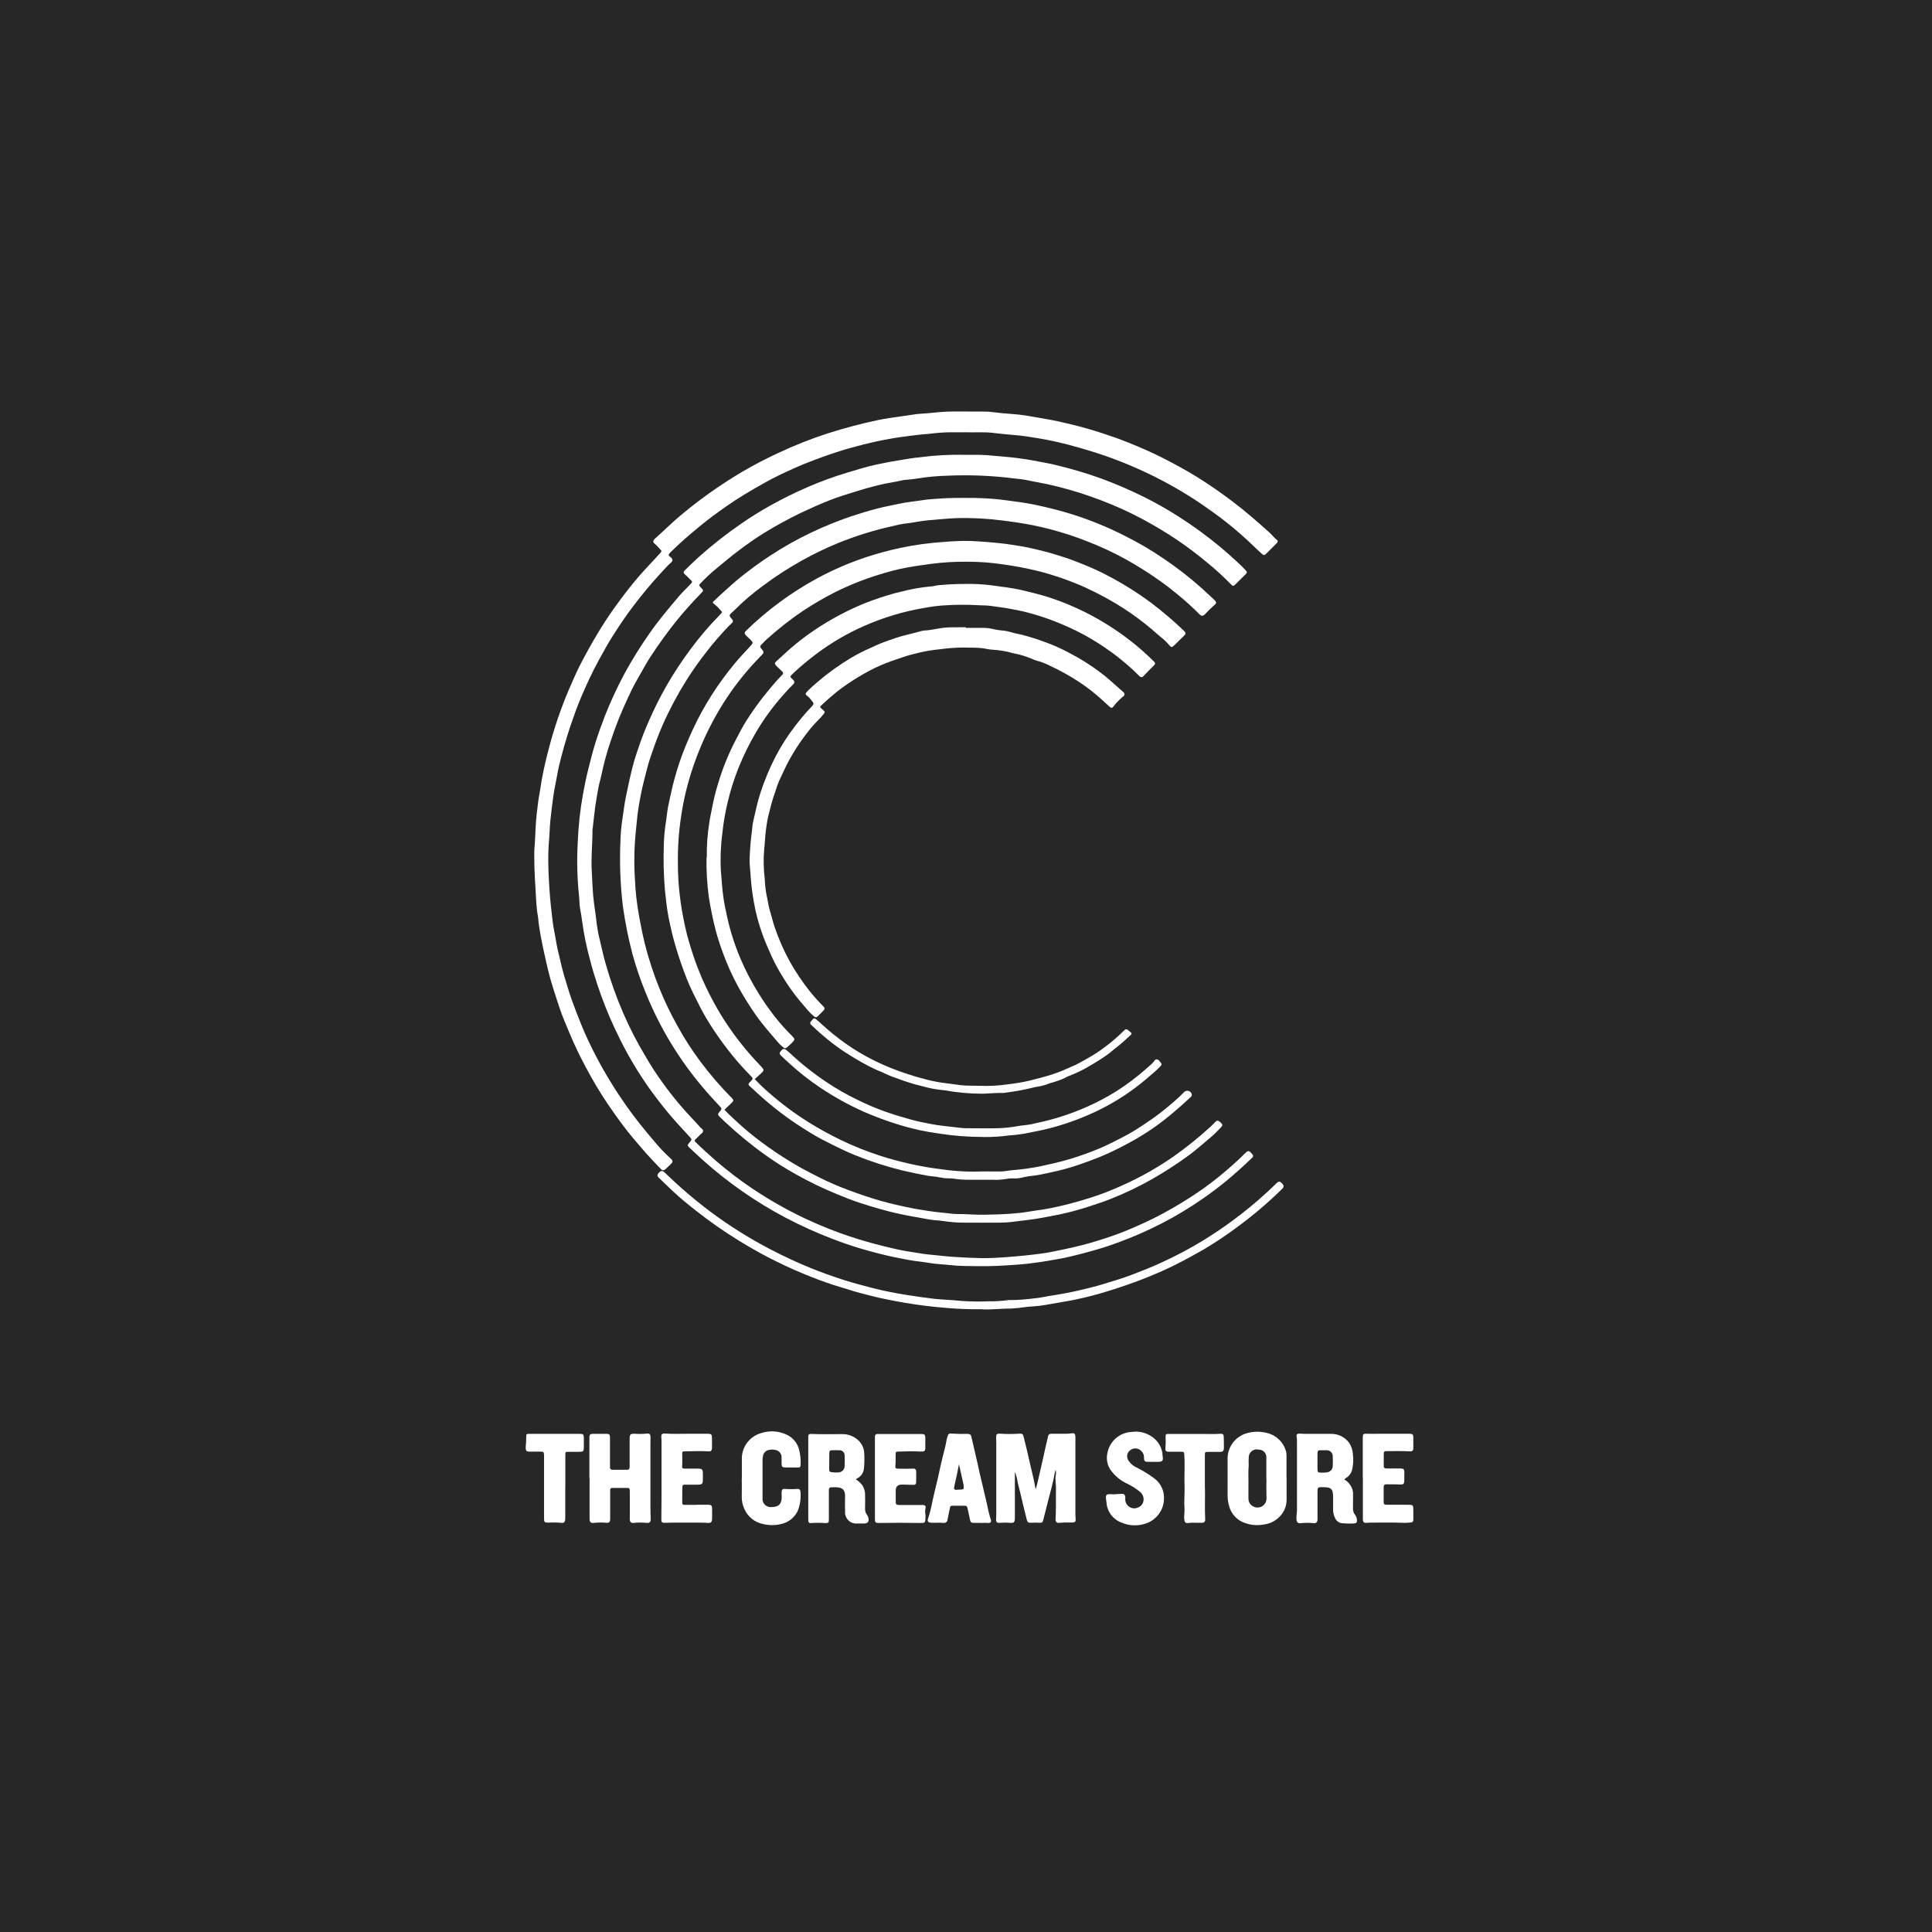 <?xml version="1.0" encoding="UTF-8"?>
<svg id="Layer_1" xmlns="http://www.w3.org/2000/svg" version="1.1" viewBox="0 0 219.36 219.36">
  <!-- Generator: Adobe Illustrator 29.6.1, SVG Export Plug-In . SVG Version: 2.1.1 Build 9)  -->
  <defs>
    <style>
      .st0 {
        fill: #fff;
      }

      .st1 {
        fill: #272727;
      }
    </style>
  </defs>
  <rect id="IMG_4797" class="st1" width="219.36" height="219.36"/>
  <g id="Group_6276">
    <g id="Group_5760">
      <path id="Path_4758" class="st0" d="M109.46,51.64c.55,0,1.1,0,1.65,0,.62.01,1.23.05,1.85.12.69.06,1.39.11,2.08.19,1.01.12,2.02.27,3.02.48.58.12,1.16.2,1.74.35,1.8.43,3.57.95,5.31,1.58,1.66.61,3.28,1.32,4.87,2.11,1.32.66,2.6,1.39,3.85,2.19,1.65,1.05,3.23,2.21,4.74,3.46.75.63,1.48,1.28,2.19,1.95.24.22.46.45.68.69.17.18.16.27-.01.44-.39.39-.78.78-1.17,1.16-.2.2-.3.2-.47.01-.85-.87-1.75-1.7-2.7-2.47-1.09-.91-2.22-1.77-3.4-2.57-1.25-.84-2.53-1.61-3.86-2.33-1.56-.84-3.17-1.57-4.83-2.2-1.6-.61-3.24-1.13-4.9-1.55-.75-.19-1.51-.35-2.27-.49-.41-.08-.81-.15-1.22-.24-.51-.11-1.03-.14-1.55-.21-2.48-.31-4.97-.41-7.47-.3-1.19.03-2.38.14-3.56.34-.37.06-.75.1-1.12.12-.39.03-.76.14-1.15.21-.79.13-1.58.29-2.36.49-.73.18-1.45.39-2.16.61-1.05.33-2.1.64-3.12,1.05-1.06.42-2.1.89-3.13,1.37-1.45.7-2.86,1.47-4.23,2.31-.97.59-1.9,1.26-2.81,1.94-.89.67-1.75,1.38-2.6,2.09-.65.53-1.25,1.09-1.82,1.7-.19.2-.18.2,0,.42.38.42.4.35-.01.78-.92.95-1.81,1.94-2.65,2.97-1.09,1.35-2.1,2.75-3.04,4.2-.41.63-.77,1.29-1.14,1.94-.34.6-.68,1.19-.98,1.8-.37.77-.73,1.55-1.07,2.34-.5,1.15-.92,2.31-1.32,3.5-.43,1.27-.78,2.56-1.05,3.87-.09.44-.23.85-.31,1.29-.13.7-.26,1.39-.36,2.1-.12.85-.2,1.7-.3,2.56-.02.09-.03.19-.03.28,0,1.56-.18,3.11-.08,4.66.07,1.21.09,2.44.26,3.65.12.81.23,1.62.32,2.43.08.58.19,1.16.34,1.73.2.85.38,1.7.62,2.54.55,1.96,1.23,3.88,2.04,5.75.73,1.68,1.57,3.32,2.52,4.89.62,1.07,1.29,2.11,2.02,3.1,1.11,1.54,2.34,3,3.67,4.37.25.25.44.54.72.76.13.09.17.26.08.4-.02.04-.05.06-.09.09-.26.22-.47.48-.72.69-.15.13-.13.19-.01.31.77.77,1.59,1.48,2.4,2.2,1.28,1.1,2.63,2.13,4.03,3.07,1.32.89,2.69,1.71,4.1,2.46,1.19.64,2.42,1.21,3.67,1.74,1.42.6,2.87,1.13,4.34,1.58,1.3.4,2.6.74,3.92,1.04.83.2,1.68.35,2.53.47.48.07.95.17,1.43.21.99.09,1.97.22,2.96.28,1.04.07,2.09.12,3.13.14,1.61.01,3.21-.14,4.81-.29.63-.06,1.25-.14,1.88-.22.74-.09,1.48-.25,2.21-.4.84-.17,1.68-.36,2.51-.57.6-.15,1.19-.33,1.78-.51,1.1-.34,2.19-.71,3.26-1.15,1.35-.56,2.68-1.16,3.97-1.85,1.63-.87,3.21-1.84,4.72-2.9,1.14-.82,2.24-1.7,3.29-2.64.48-.43.96-.86,1.4-1.32.07-.07.14-.13.21-.18.03-.03.06-.05.09-.08.18-.1.32-.02.6.33.12.14.1.25-.03.38-1,.96-2.02,1.88-3.09,2.76-1.16.94-2.37,1.81-3.61,2.62-1.54,1-3.14,1.9-4.8,2.68-.81.39-1.64.75-2.47,1.08-1.09.43-2.18.84-3.29,1.17-1.31.39-2.63.74-3.97,1.04-.3.07-.6.11-.91.17-.63.11-1.26.23-1.9.32-.89.13-1.78.24-2.67.3-1.49.11-2.97.2-4.46.17-1.03-.02-2.07,0-3.09-.12-.78-.09-1.57-.1-2.36-.24-.55-.1-1.11-.15-1.67-.23-.88-.13-1.74-.31-2.61-.49-1.15-.25-2.29-.55-3.42-.88-1.16-.34-2.3-.73-3.42-1.17-1.8-.69-3.56-1.49-5.27-2.39-3.35-1.77-6.47-3.94-9.29-6.46-.55-.49-1.08-1-1.62-1.5-.21-.19-.21-.29-.01-.51.35-.4.34-.39-.02-.78-.82-.89-1.64-1.77-2.41-2.7-.8-.96-1.55-1.96-2.27-2.97-.82-1.18-1.58-2.4-2.27-3.65-.55-.98-1.04-1.98-1.51-2.98-.74-1.59-1.39-3.23-1.94-4.9-.31-.94-.6-1.89-.84-2.85-.39-1.41-.68-2.84-.88-4.29-.06-.52-.16-1.03-.25-1.55-.08-.49-.06-.99-.12-1.48-.2-1.96-.25-3.94-.14-5.91.07-1.86.27-3.72.6-5.55.17-.94.36-1.87.59-2.79.26-1.04.52-2.08.84-3.1.32-1.02.68-2,1.06-2.99.64-1.62,1.37-3.21,2.19-4.74.87-1.6,1.83-3.15,2.88-4.64.97-1.41,2.07-2.7,3.16-4,.45-.55.97-1.04,1.46-1.55.27-.28.27-.3-.02-.57-.19-.19-.38-.38-.58-.56s-.2-.29-.02-.47c.51-.49,1.01-.99,1.54-1.47,1.55-1.39,3.18-2.67,4.9-3.85,1.06-.74,2.16-1.41,3.28-2.04,1.38-.77,2.8-1.47,4.26-2.1,1.45-.63,2.94-1.17,4.46-1.63,1.1-.34,2.21-.67,3.33-.92.97-.21,1.94-.39,2.92-.54.63-.1,1.27-.22,1.91-.27,1.7-.23,3.42-.33,5.13-.29"/>
      <path id="Path_4759" class="st0" d="M109.55,49.08c-.5,0-.99.02-1.49,0-.87,0-1.74.07-2.6.18-1.11.08-2.21.23-3.31.38-.38.05-.77.13-1.15.19-.99.17-1.97.39-2.94.63-.93.24-1.86.49-2.78.78-.88.28-1.76.59-2.62.91s-1.73.67-2.57,1.05c-1.09.49-2.17.99-3.21,1.58-1.5.84-2.98,1.7-4.39,2.69-1.01.71-2.01,1.43-2.96,2.22-1.15.94-2.28,1.9-3.34,2.96l-.17.17c-.14.14-.13.25.02.37.05.03.09.06.13.09.22.19.24.39.03.58-.47.42-.88.9-1.31,1.36-1.03,1.12-2,2.3-2.93,3.52-.79,1.03-1.52,2.11-2.22,3.2-.63.97-1.19,1.98-1.74,2.99-.75,1.37-1.4,2.78-2.01,4.21-.47,1.11-.87,2.24-1.26,3.39-.49,1.48-.91,2.97-1.27,4.48-.15.66-.25,1.34-.39,2-.21.99-.33,1.98-.45,2.98-.09.76-.18,1.52-.21,2.28-.03.82-.13,1.63-.15,2.45-.04,1.49.04,2.97.14,4.46.08,1.18.22,2.35.36,3.52.09.71.26,1.42.37,2.13.11.69.28,1.36.44,2.04.14.61.28,1.22.46,1.83.29.94.55,1.88.88,2.8.34.94.7,1.89,1.08,2.82.52,1.27,1.1,2.5,1.74,3.71,1.02,1.95,2.18,3.82,3.45,5.62.96,1.35,1.99,2.63,3.06,3.88.6.73,1.24,1.41,1.94,2.04.23.2.23.37.01.57-.19.19-.38.38-.58.56-.26.23-.38.24-.61-.01-.57-.59-1.14-1.18-1.68-1.79-.49-.54-.95-1.12-1.44-1.68-.76-.89-1.44-1.83-2.12-2.78-1-1.39-1.92-2.85-2.75-4.35-.69-1.25-1.34-2.5-1.92-3.8-.36-.81-.69-1.62-1.03-2.44-.35-.84-.63-1.71-.91-2.57s-.55-1.71-.78-2.58-.41-1.74-.61-2.62c-.13-.59-.25-1.18-.36-1.77-.11-.66-.24-1.31-.29-1.99-.02-.3-.1-.58-.13-.88-.11-.96-.14-1.92-.2-2.89-.08-1.2-.12-2.41-.12-3.62,0-.49.05-.97.08-1.44.06-1.03.08-2.07.2-3.09.09-.76.17-1.52.31-2.27.1-.52.17-1.06.26-1.59.23-1.28.53-2.54.87-3.8.57-2.16,1.3-4.28,2.17-6.35.43-.97.83-1.95,1.31-2.88.59-1.14,1.21-2.27,1.87-3.38s1.36-2.19,2.11-3.23c.87-1.21,1.77-2.39,2.74-3.51.76-.87,1.57-1.69,2.34-2.55.23-.27.24-.27,0-.51-.18-.22-.38-.42-.59-.6-.21-.14-.2-.36,0-.54.54-.5,1.09-.99,1.63-1.5.78-.74,1.6-1.42,2.44-2.09,1.86-1.47,3.82-2.82,5.87-4.03,1.33-.79,2.7-1.49,4.1-2.14,1.82-.86,3.69-1.6,5.6-2.22,1.89-.6,3.8-1.11,5.74-1.52.87-.18,1.74-.29,2.62-.42.41-.07.82-.1,1.23-.18.73-.14,1.47-.12,2.2-.21.96-.11,1.92-.17,2.89-.16,1.03,0,2.07,0,3.1.01.4,0,.8.03,1.2.09,1.17.16,2.35.17,3.52.36.76.12,1.5.26,2.26.39.96.16,1.89.37,2.83.6,1.22.29,2.44.64,3.63,1.03.99.32,1.98.67,2.95,1.06,1.33.54,2.64,1.1,3.93,1.76,1.3.67,2.59,1.36,3.83,2.13,1.4.87,2.75,1.81,4.07,2.81,1.45,1.09,2.8,2.29,4.15,3.49.3.27.54.6.86.85.1.07.12.2.05.3-.01.02-.03.04-.05.05-.41.41-.83.84-1.25,1.25-.16.16-.28.15-.46-.02-.22-.21-.46-.41-.68-.63-1.14-1.12-2.34-2.17-3.6-3.15-.87-.67-1.76-1.31-2.67-1.93-3.71-2.5-7.76-4.45-12.02-5.81-1-.32-2-.6-3.01-.87-1.09-.28-2.19-.53-3.3-.71-.95-.16-1.9-.32-2.87-.39-.76-.06-1.52-.14-2.28-.23-1.08-.14-2.16-.04-3.25-.08"/>
      <path id="Path_4760" class="st0" d="M82.28,126.04c.66.67,1.33,1.28,2.01,1.89.92.81,1.88,1.56,2.87,2.26,1.2.86,2.44,1.65,3.73,2.38.71.39,1.42.75,2.14,1.12,1.03.52,2.09.98,3.17,1.38.69.26,1.38.51,2.08.74,1.19.4,2.41.75,3.64,1.02.67.15,1.33.3,2,.42.54.1,1.09.17,1.63.26.71.12,1.44.16,2.15.25.3.05.61.07.92.08,1.04-.02,2.09.11,3.13.08.99-.02,1.99-.04,2.98-.11.69-.05,1.38-.12,2.07-.24.51-.09,1.03-.15,1.55-.23.66-.1,1.32-.24,1.97-.39,1.48-.34,2.93-.76,4.36-1.25,1-.35,1.98-.76,2.94-1.2,1.97-.89,3.85-1.96,5.62-3.19,1.48-1.04,2.89-2.18,4.22-3.4.18-.16.34-.34.51-.51.22-.21.3-.22.54-.02l.06.05c.27.24.28.35.04.59-.37.37-.72.76-1.12,1.09-.81.67-1.58,1.37-2.42,2-1.4,1.03-2.87,1.98-4.39,2.84-1.44.81-2.93,1.52-4.46,2.13-.8.33-1.63.6-2.46.87-1.12.37-2.26.68-3.41.93-.73.15-1.47.28-2.21.42-.95.18-1.91.26-2.87.39-.58.08-1.17.13-1.76.13-1.37,0-2.74.02-4.1,0-.74,0-1.47-.06-2.2-.17-.58-.09-1.18-.09-1.76-.2-1.09-.2-2.19-.38-3.28-.61-1.52-.33-3.01-.77-4.49-1.25-.91-.29-1.79-.65-2.67-1.01-1.61-.66-3.18-1.42-4.7-2.28-1.17-.65-2.31-1.37-3.4-2.15-1.64-1.17-3.19-2.45-4.66-3.83-.19-.19-.39-.37-.58-.56s-.17-.29,0-.49c.33-.38.32-.38-.02-.74-1-1.06-1.97-2.16-2.87-3.31-.91-1.17-1.75-2.38-2.52-3.64-1.12-1.83-2.09-3.75-2.9-5.74-.6-1.45-1.11-2.93-1.53-4.44-.48-1.81-.85-3.65-1.11-5.51-.29-2.42-.38-4.86-.28-7.3.02-.9.1-1.79.24-2.68.13-.8.21-1.61.38-2.42.23-1.13.47-2.25.75-3.37.19-.77.45-1.52.7-2.27.34-1.03.74-2.04,1.18-3.03.59-1.35,1.25-2.67,1.98-3.95.85-1.48,1.79-2.9,2.81-4.26.97-1.3,2.02-2.54,3.16-3.7.48-.48.37-.4.02-.78-.17-.21-.37-.39-.58-.56-.19-.14-.19-.17-.02-.33.31-.3.62-.6.94-.88.71-.64,1.41-1.29,2.15-1.88,1.05-.83,2.13-1.63,3.25-2.36,1.49-.98,3.04-1.86,4.66-2.63,1.46-.7,2.97-1.31,4.5-1.84,1.02-.34,2.05-.65,3.08-.92.79-.2,1.6-.35,2.39-.52.94-.21,1.91-.29,2.86-.44.49-.08.99-.09,1.48-.14,1.43-.12,2.87-.1,4.3-.09,1.26.02,2.52.11,3.77.29,1.02.13,2.05.27,3.06.48,1.44.3,2.87.66,4.28,1.1,2.05.65,4.03,1.46,5.95,2.44,1.55.77,3.04,1.65,4.47,2.63,1.5,1.02,2.93,2.13,4.28,3.34.48.43.94.87,1.41,1.31.25.24.25.37-.02.58-.36.32-.71.66-1.04,1.01-.25.26-.43.26-.67,0-.77-.78-1.59-1.52-2.44-2.21-.64-.53-1.29-1.04-1.97-1.52-1.3-.93-2.65-1.78-4.05-2.55-1.28-.7-2.61-1.32-3.97-1.86-1.48-.6-2.99-1.1-4.53-1.5-1.19-.31-2.4-.55-3.62-.74-.61-.09-1.21-.18-1.83-.25-1.73-.22-3.47-.31-5.21-.26-1.07.05-2.13.16-3.2.25-.92.08-1.82.31-2.74.39-.4.06-.79.14-1.18.25-2.12.46-4.2,1.11-6.22,1.92-1.44.59-2.84,1.27-4.2,2.03-1.5.84-2.94,1.77-4.32,2.8-1.18.86-2.3,1.81-3.33,2.85-.12.12-.25.24-.38.35q-.23.2-.02.45c.05.05.09.1.14.15.18.22.18.32-.03.51-.6.56-1.13,1.18-1.67,1.79-.4.45-.77.92-1.14,1.4-.83,1.05-1.61,2.15-2.32,3.28-1.01,1.61-1.91,3.3-2.68,5.04-.55,1.23-.99,2.49-1.42,3.76-.29.86-.49,1.75-.72,2.63-.26,1.01-.45,2.04-.62,3.07-.14.82-.18,1.65-.28,2.47-.19,1.8-.24,3.61-.13,5.42.06,1.49.22,2.97.49,4.43.19,1.04.4,2.08.65,3.11.44,1.74,1,3.45,1.68,5.11.58,1.43,1.25,2.82,2,4.16.78,1.43,1.66,2.79,2.63,4.09,1.09,1.46,2.28,2.84,3.57,4.14.21.21.21.29.01.5-.14.15-.29.28-.44.42s-.28.28-.42.43"/>
      <path id="Path_4761" class="st0" d="M85.69,122.52c.54.57,1.1,1.11,1.7,1.62,1.37,1.2,2.84,2.29,4.38,3.26,1.22.76,2.48,1.45,3.77,2.07,1.45.7,2.95,1.29,4.48,1.78,1.09.36,2.21.64,3.33.9,1.15.26,2.31.46,3.48.6,1.25.19,2.51.28,3.77.28,1.01-.04,2.01-.02,3.02-.02.46,0,.9-.12,1.36-.15,1.14-.09,2.27-.25,3.38-.49.71-.15,1.41-.32,2.11-.49,1.26-.33,2.49-.74,3.7-1.22.76-.29,1.51-.63,2.24-1,.71-.36,1.41-.71,2.09-1.11.88-.52,1.72-1.09,2.56-1.68.97-.71,1.91-1.48,2.79-2.29.22-.19.41-.42.63-.62.23-.18.56-.14.74.09.04.06.08.12.09.19.02.14-.03.27-.15.35-.62.59-1.27,1.15-1.92,1.71-.72.62-1.48,1.2-2.26,1.75-.92.64-1.88,1.23-2.88,1.76-1.05.57-2.12,1.09-3.22,1.55-.82.33-1.65.63-2.49.92-.98.33-1.97.6-2.98.81-.68.15-1.35.31-2.05.4-.48.04-.95.12-1.42.24-.32.07-.64.09-.96.06-.29,0-.59.03-.88.09-.48.07-.96.1-1.44.07-.91.01-1.83,0-2.74,0-.54,0-1.07-.03-1.6-.12-.21-.03-.43-.04-.64-.04-.33,0-.67-.04-.99-.11-.46-.1-.93-.11-1.39-.19-.98-.18-1.94-.38-2.91-.61-1.82-.45-3.61-1.03-5.35-1.74-.83-.33-1.64-.73-2.44-1.12-.83-.41-1.65-.83-2.44-1.31-1.22-.73-2.4-1.52-3.53-2.38-1.13-.86-2.21-1.79-3.24-2.77-.08-.07-.16-.14-.24-.21-.2-.17-.21-.26-.03-.47.03-.03.06-.06.09-.08.32-.33.31-.36,0-.67-.7-.72-1.38-1.46-2.01-2.24-.78-.95-1.51-1.95-2.19-2.98-.54-.8-1.03-1.63-1.48-2.49-.53-1.05-1.08-2.1-1.52-3.2-.5-1.26-.94-2.53-1.32-3.83-.32-1.08-.57-2.18-.79-3.28-.2-1.02-.29-2.06-.41-3.1-.14-1.68-.18-3.37-.12-5.06.02-.92.11-1.85.26-2.76.08-.56.13-1.12.24-1.67.16-.8.34-1.6.53-2.39.27-1.09.6-2.17.98-3.23.39-1.06.83-2.09,1.3-3.11.64-1.37,1.37-2.7,2.19-3.98.76-1.17,1.58-2.3,2.47-3.38.59-.73,1.25-1.4,1.88-2.1.3-.33.31-.36,0-.69-.16-.16-.34-.3-.5-.47-.23-.24-.23-.34,0-.57,2.41-2.34,5.12-4.34,8.07-5.94,1.82-.98,3.72-1.8,5.68-2.44,1.23-.4,2.49-.74,3.76-1.01,1.6-.34,3.22-.56,4.85-.67,1-.09,2.01-.14,3.01-.12,1.19.05,2.38.14,3.57.27.84.09,1.67.23,2.5.37.7.12,1.39.3,2.08.46.88.21,1.73.48,2.58.75.78.25,1.54.55,2.3.86.87.36,1.73.74,2.56,1.18,1.75.91,3.42,1.95,5.01,3.13,1.3.98,2.53,2.03,3.7,3.15.3.28.28.38-.03.67-.35.33-.69.68-1.03,1.01-.27.26-.34.25-.58-.02-.26-.31-.54-.59-.86-.84-.39-.31-.75-.65-1.13-.97-1-.85-2.06-1.63-3.16-2.35-1.42-.91-2.91-1.72-4.45-2.42-1.68-.75-3.42-1.35-5.19-1.81-1.39-.34-2.8-.61-4.22-.8-1.26-.18-2.53-.28-3.8-.28-1.41-.02-2.82.06-4.21.24-.89.13-1.78.24-2.66.4-1.12.21-2.22.49-3.31.84-1.72.53-3.39,1.2-4.99,2-1.25.64-2.47,1.35-3.65,2.13-1.44.98-2.81,2.06-4.1,3.23-.22.19-.41.42-.62.63-.12.12-.11.22,0,.34.39.49.39.49-.05.93-1.4,1.43-2.67,2.98-3.78,4.64-1.19,1.79-2.2,3.69-3.03,5.67-.57,1.36-1.05,2.76-1.44,4.18-.33,1.2-.58,2.42-.76,3.65-.28,1.8-.4,3.63-.37,5.45,0,1.18.07,2.36.21,3.53.07.57.14,1.14.24,1.7.11.62.23,1.24.36,1.85.26,1.15.59,2.28.97,3.4.29.87.62,1.71.98,2.55.52,1.18,1.1,2.33,1.74,3.44.93,1.6,2,3.12,3.18,4.54.6.72,1.23,1.41,1.88,2.09.2.21.21.35,0,.55-.27.27-.55.5-.86.78"/>
      <path id="Path_4762" class="st0" d="M80.25,97.38c-.02-1.37.08-2.73.3-4.08.07-.53.21-1.05.3-1.58.18-.95.41-1.89.7-2.81.51-1.71,1.18-3.36,2.01-4.94.39-.74.76-1.48,1.21-2.18.71-1.12,1.49-2.2,2.33-3.22.55-.66,1.09-1.33,1.7-1.93.11-.07.15-.22.08-.33-.02-.03-.05-.06-.08-.08-.21-.19-.41-.38-.61-.58-.28-.28-.27-.38.03-.64s.6-.54.89-.81c.8-.74,1.64-1.43,2.52-2.07,1.88-1.36,3.9-2.5,6.03-3.42.98-.41,1.97-.77,2.99-1.08.59-.19,1.18-.35,1.78-.48,1.08-.28,2.17-.47,3.28-.57.27,0,.53-.1.79-.13,1.04-.1,2.09-.15,3.13-.15.96-.02,1.93.03,2.89.15,1.19.17,2.39.29,3.57.57,1.03.24,2.06.5,3.06.82,1.38.45,2.72,1,4.02,1.65,1.85.92,3.6,2.03,5.23,3.3.91.71,1.77,1.48,2.59,2.29.2.2.22.29,0,.5-.39.39-.78.77-1.15,1.18-.17.18-.33.16-.52-.04-.45-.46-.92-.9-1.41-1.31-.78-.67-1.6-1.3-2.46-1.88-1-.69-2.06-1.31-3.15-1.86-.85-.42-1.72-.8-2.61-1.15-.93-.36-1.87-.66-2.82-.92-.72-.21-1.46-.34-2.2-.48-.77-.15-1.54-.23-2.31-.34-.45-.06-.91-.03-1.36-.07-1.3-.07-2.6-.06-3.9.03-.74.05-1.47.15-2.19.29-1.14.19-2.26.45-3.37.78-1.21.36-2.39.8-3.54,1.31-1.87.83-3.65,1.88-5.29,3.11-.9.67-1.77,1.4-2.59,2.16-.07.07-.14.13-.2.19-.23.24-.23.26,0,.48.02.02.05.03.06.05.26.24.28.4.03.64-.43.42-.83.87-1.23,1.32-1.11,1.27-2.1,2.64-2.96,4.1-.76,1.29-1.42,2.64-1.98,4.04-.48,1.21-.88,2.45-1.18,3.71-.3,1.2-.51,2.41-.64,3.64-.19,1.44-.25,2.89-.17,4.33.09,1.01.14,2.03.29,3.04.09.65.23,1.29.37,1.94.35,1.67.86,3.3,1.52,4.87.6,1.42,1.31,2.79,2.13,4.1.56.9,1.17,1.77,1.82,2.6.59.75,1.22,1.46,1.9,2.13.41.41.41.46,0,.87-.14.14-.29.28-.44.41-.24.21-.35.22-.59,0-.22-.18-.42-.38-.6-.6-.86-1.01-1.74-2-2.5-3.1-.67-.97-1.3-1.97-1.87-3-.71-1.28-1.31-2.61-1.81-3.99-.31-.83-.58-1.67-.81-2.53-.32-1.24-.58-2.51-.78-3.78-.2-1.49-.29-3-.26-4.5"/>
      <path id="Path_4763" class="st0" d="M109.67,71.29c.67,0,1.34,0,2.01,0,.4,0,.8.06,1.19.16.31.07.63.11.95.14.35.03.69.1,1.02.2.42.14.86.19,1.29.31.92.24,1.83.54,2.71.87.82.3,1.61.66,2.38,1.06.76.4,1.51.81,2.22,1.28.96.61,1.88,1.3,2.73,2.05.4.37.82.73,1.23,1.09.06.05.12.11.18.17.12.1.13.27.04.38-.02.03-.05.05-.08.06-.42.35-.81.74-1.14,1.18-.12.16-.23.17-.41.01-.28-.24-.55-.51-.83-.76-.81-.74-1.67-1.42-2.59-2.03-1.11-.73-2.27-1.37-3.48-1.93-.44-.22-.91-.4-1.39-.52-.21-.06-.41-.14-.6-.23-.64-.27-1.31-.47-2-.6-.77-.22-1.57-.36-2.37-.41-.36-.02-.72-.08-1.07-.16-.72-.1-1.45-.06-2.17-.09-.94,0-1.87.07-2.8.2-.84.08-1.67.22-2.49.42-.61.14-1.22.31-1.81.52l-1.21.41c-.84.3-1.66.66-2.46,1.08-1.12.6-2.2,1.27-3.22,2.02-.8.61-1.56,1.27-2.29,1.96-.1.09-.12.17-.01.26.09.08.18.16.27.24.21.19.21.23.03.46-.39.51-.89.93-1.3,1.42-.98,1.17-1.85,2.44-2.59,3.78-.43.79-.79,1.61-1.17,2.42-.16.38-.3.77-.41,1.17-.22.6-.41,1.22-.56,1.84-.05.24-.24.92-.27,1.06-.18.88-.29,1.77-.35,2.67-.01.31-.05.62-.08.92-.1,1.13-.08,2.28.06,3.41.02.59.08,1.18.19,1.76.15.62.21,1.27.4,1.88s.33,1.27.55,1.89c.45,1.32,1.01,2.6,1.68,3.82.67,1.2,1.44,2.35,2.3,3.43.47.58.97,1.14,1.5,1.67.23.23.23.33,0,.56-.17.17-.35.34-.51.51-.21.24-.34.26-.57.05-.23-.19-.44-.4-.63-.62-.37-.46-.78-.89-1.14-1.35-.58-.72-1.12-1.48-1.6-2.26-.51-.8-.97-1.63-1.37-2.49-.35-.82-.74-1.63-1.04-2.48-.45-1.24-.79-2.51-1.01-3.8-.17-.94-.28-1.88-.35-2.83-.03-.69-.15-1.39-.12-2.08.05-1.02.11-2.03.26-3.04.05-.33.05-.67.12-1,.26-1.12.48-2.25.84-3.35.47-1.46,1.06-2.87,1.77-4.23.61-1.16,1.32-2.27,2.12-3.31.57-.76,1.18-1.49,1.84-2.18.4-.42.39-.43.03-.87-.1-.14-.22-.27-.36-.38-.33-.25-.33-.31-.04-.62.38-.38.78-.74,1.19-1.08,1.16-.99,2.41-1.88,3.72-2.67.75-.44,1.52-.84,2.32-1.18.66-.32,1.35-.6,2.04-.84.54-.18,1.08-.38,1.64-.52.59-.14,1.17-.3,1.75-.45.19-.06.39-.11.59-.13.77-.03,1.51-.24,2.27-.32.68-.07,1.37-.03,2.05-.05h.4"/>
      <path id="Path_4764" class="st0" d="M115.23,167.19v4.75c0,.16,0,.32,0,.48-.02.44-.12.52-.57.48-.36-.03-.72-.03-1.08,0-.41.04-.51-.07-.48-.46.01-.16.02-.32.02-.48,0-2.71,0-5.42,0-8.13,0-.23-.03-.46-.02-.68.01-.31.11-.39.42-.37.74.05,1.47.05,2.21,0,.31-.02.42.04.48.3.24.96.48,1.92.69,2.89s.48,1.89.63,2.86c.01.05.03.1.07.25.07-.28.13-.47.18-.66.2-.87.4-1.75.6-2.62.14-.61.27-1.23.41-1.84.07-.3.15-.6.21-.9.06-.24.23-.27.43-.27.4,0,.8,0,1.21,0,.35.01.7,0,1.05-.05.28-.05.39.05.41.35.01.19,0,.37,0,.56v8.25c0,.19.02.37.03.56.02.3-.04.38-.35.41-.11,0-.21,0-.32,0-.39-.02-.78,0-1.17.03-.3.04-.46-.1-.44-.41.06-.97.03-1.93.04-2.89.02-.54,0-1.07-.05-1.61-.01-.16,0-.32.03-.48.04-.21.04-.43-.01-.64-.1.32-.17.64-.22.97-.16.79-.38,1.56-.58,2.34s-.39,1.56-.59,2.33c-.1.38-.14.4-.52.38-.28-.02-.56-.01-.84,0-.34.03-.44-.03-.53-.35-.16-.61-.3-1.22-.45-1.83-.19-.79-.37-1.59-.58-2.38-.06-.4-.16-.79-.29-1.17"/>
      <path id="Path_4765" class="st0" d="M111.47,148.65c-1.43.02-2.86-.04-4.28-.17-1.51-.13-3.01-.31-4.5-.57-1.22-.21-2.43-.44-3.62-.74-.95-.23-1.89-.48-2.83-.78-.55-.18-1.1-.33-1.65-.51-1.14-.37-2.25-.8-3.35-1.25-1.41-.58-2.79-1.24-4.15-1.94-1.07-.56-2.11-1.16-3.14-1.79-1.73-1.06-3.39-2.22-4.98-3.48-.88-.69-1.76-1.4-2.58-2.18-.52-.49-1.03-.98-1.54-1.47-.26-.25-.26-.4-.02-.64s.4-.23.65.01c1.63,1.58,3.35,3.06,5.16,4.42,2.17,1.62,4.47,3.06,6.87,4.31,1.45.75,2.93,1.45,4.45,2.07,1.3.53,2.63,1,3.97,1.43,1.06.33,2.14.61,3.21.89,1.26.32,2.54.57,3.82.77,1.02.16,2.04.31,3.06.43,1.05.12,2.11.13,3.17.25,1,.07,2.01.08,3.01.04.76.01,1.53-.03,2.29-.14.07-.01.13-.01.2,0,.93,0,1.85-.08,2.77-.2.5-.03,1-.15,1.51-.24,1.23-.19,2.46-.4,3.67-.69.86-.2,1.72-.41,2.57-.67,1.11-.33,2.21-.66,3.29-1.07,1.05-.4,2.1-.81,3.13-1.28,1.69-.76,3.33-1.62,4.91-2.58,1.11-.68,2.19-1.4,3.24-2.17,1.44-1.05,2.82-2.18,4.13-3.39.34-.32.69-.64,1.02-.97.25-.25.4-.24.64.02.22.24.22.4,0,.62-1.53,1.5-3.16,2.9-4.89,4.18-1.29.97-2.62,1.87-4.01,2.69-1.56.89-3.13,1.75-4.78,2.48-1.76.78-3.57,1.46-5.41,2.04-1.1.35-2.2.68-3.33.94-.6.13-1.2.28-1.8.38-.85.14-1.71.31-2.57.45-.5.09-1.01.15-1.52.18-.72.02-1.44.19-2.16.22-.08,0-.16.02-.24.02-1.18,0-2.36.15-3.39.09"/>
      <path id="Path_4766" class="st0" d="M66.92,167.84v-4.67c.02-.28.09-.36.37-.37.54,0,1.07,0,1.61,0,.29,0,.36.09.36.45v3.34c-.02.15.09.28.23.29.02,0,.04,0,.07,0,.53,0,1.07,0,1.61,0,.25,0,.3-.07.32-.31.01-.12,0-.24,0-.36v-2.86c0-.5.09-.57.58-.56.45.03.89.03,1.34-.02.34-.04.45.06.45.42,0,.31-.01.62-.01.92v7.04c0,.46.02.91.03,1.36,0,.29-.13.42-.42.4-.51-.05-1.02-.05-1.52,0-.18.05-.36-.05-.41-.23,0-.03-.01-.05-.01-.08-.02-.11-.02-.21-.01-.32,0-.91,0-1.82,0-2.74,0-.12,0-.24-.01-.36,0-.14-.07-.24-.22-.24h-1.77c-.12-.01-.22.07-.23.19,0,.01,0,.02,0,.03,0,.11,0,.21,0,.32v2.78c0,.09,0,.19,0,.28-.02.28-.14.38-.41.36-.48-.05-.97-.04-1.45.01-.32.04-.45-.07-.48-.38,0-.09,0-.19,0-.28v-4.44"/>
      <path id="Path_4767" class="st0" d="M97.19,167.98c.26.16.48.36.67.59.25.35.38.78.36,1.21.01.48.02.97,0,1.45-.02.28.06.57.23.79.07.08.11.18.14.29.12.44-.05.67-.51.67h-.76c-.7.06-1.31-.46-1.37-1.16,0-.06,0-.13,0-.19-.01-.55-.02-1.1,0-1.65.04-.78-.26-1.13-1.14-1.12-.78,0-.69,0-.7.7v2.94c0,.39-.05.44-.44.43-.54-.04-1.07-.04-1.61,0-.13.03-.25-.05-.28-.18,0-.02,0-.05,0-.07-.01-.11-.01-.21-.01-.32v-9.05c0-.08,0-.16,0-.24.01-.2.11-.27.32-.26,1.19.06,2.39.01,3.58.02.72,0,1.41.3,1.9.82.33.36.53.82.55,1.31.04.6.03,1.21-.03,1.81-.05.43-.3.82-.68,1.04-.07.05-.18.06-.24.2M94.15,165.91h0v.92c-.03.15.07.3.22.32.02,0,.03,0,.05,0,.25.04.51.05.76.03.4,0,.72-.33.72-.73.02-.4.02-.8,0-1.2,0-.33-.26-.59-.58-.59-.01,0-.03,0-.04,0-.26-.01-.51,0-.77,0-.3.01-.34.05-.35.37-.01.29,0,.59,0,.88"/>
      <path id="Path_4768" class="st0" d="M152.63,167.99c.28.14.52.36.68.63.22.31.33.68.32,1.06-.02.52,0,1.05-.01,1.57-.02.27.07.54.24.75.13.17.2.38.21.6.02.24-.08.36-.31.37-.46.03-.91.02-1.37-.02-.33-.03-.62-.23-.77-.52-.17-.31-.26-.65-.26-1v-1.53c0-.16-.02-.32-.05-.48-.04-.28-.26-.49-.54-.53-.31-.04-.62-.05-.92-.03-.13,0-.25.1-.25.23,0,0,0,.02,0,.02,0,.11-.01.21-.01.32,0,.94,0,1.88,0,2.82,0,.11,0,.21,0,.32-.03.27-.17.4-.43.37-.49-.05-.99-.05-1.48,0-.35.03-.46-.11-.48-.48-.02-.35.06-.69.06-1.04v-7.65c0-.21,0-.43-.04-.64-.05-.26.05-.36.33-.36.2,0,.4.03.6.03.98,0,1.96-.01,2.94,0,.85-.03,1.66.38,2.14,1.09.23.38.36.81.38,1.26.07.56.04,1.13-.08,1.68-.09.41-.34.76-.7.98-.08.03-.14.1-.18.18M149.59,165.93h0c0,.32-.01.64,0,.96.01.24.07.3.32.31.25.02.51.01.76-.03.36-.04.64-.34.65-.7.02-.39.02-.77,0-1.16-.01-.37-.32-.65-.68-.65-.24,0-.48,0-.72,0-.27.01-.32.06-.33.34-.01.31,0,.61,0,.92"/>
      <path id="Path_4769" class="st0" d="M146.08,167.81c0,.83,0,1.66,0,2.49,0,.75-.32,1.46-.86,1.97-.48.47-1.11.76-1.78.83-.84.15-1.7.03-2.47-.34-.66-.34-1.16-.93-1.38-1.64-.15-.46-.22-.94-.21-1.42.01-1.37,0-2.73,0-4.1,0-1.37.95-2.57,2.28-2.9.69-.18,1.42-.19,2.11-.02,1.11.23,1.98,1.07,2.26,2.17.03.14.04.29.04.44v2.53h0ZM143.78,168.03c0-.94,0-1.72,0-2.5.04-.48-.31-.9-.79-.94-.03,0-.06,0-.09,0-.48-.12-.97.18-1.09.66,0,.04-.02.08-.02.12-.03.33-.03.67-.01,1-.06.67-.03,1.34-.03,2.01,0,.58-.01,1.15,0,1.73-.02.37.17.73.5.91.48.29,1.11.14,1.4-.34.11-.18.16-.39.15-.6,0-.74-.04-1.47,0-2.04"/>
      <path id="Path_4770" class="st0" d="M84.23,167.88v-2.17c-.05-1.38.85-2.61,2.18-2.99.91-.31,1.91-.26,2.79.12.76.31,1.33.96,1.53,1.76.14.55.2,1.11.17,1.67-.01.33-.05.35-.38.35h-1.33c-.36,0-.44-.08-.45-.45,0-.24.01-.48,0-.72,0-.41-.29-.75-.69-.82-.25-.06-.51-.06-.76,0-.33.06-.58.32-.65.64-.04.17-.06.34-.06.52v4.3c-.06.51.31.96.81,1.02.07,0,.14,0,.21,0,.81.02,1.2-.39,1.15-1.22-.01-.17-.01-.35,0-.52.02-.25.12-.34.37-.32.47.04.94.04,1.41,0,.16-.03.31.07.34.23,0,0,0,.02,0,.02.01.04.02.08.02.12.06.74-.05,1.48-.33,2.16-.36.72-1.01,1.25-1.79,1.44-.68.18-1.39.19-2.08.03-1-.18-1.83-.86-2.21-1.8-.18-.42-.27-.87-.26-1.32.02-.68,0-1.37,0-2.05h0Z"/>
      <path id="Path_4771" class="st0" d="M126.65,169.65c.23-.01.45-.03.68-.04.29-.01.42.1.44.4,0,.08-.01.16-.01.24,0,.56.47,1.01,1.03,1.01.11,0,.22-.02.32-.06.37-.1.65-.4.72-.78.07-.41-.1-.82-.43-1.06-.43-.36-.91-.66-1.42-.9-.77-.36-1.43-.91-1.92-1.61-.35-.55-.47-1.22-.33-1.85.25-1.36,1.4-2.37,2.79-2.42.82-.12,1.66.09,2.33.59.69.48,1.12,1.26,1.15,2.1v.04c.09.5.05.69-.62.67-.3,0-.61,0-.92,0-.51,0-.57-.05-.57-.54,0-.26-.11-.5-.29-.68-.36-.39-.96-.41-1.34-.05-.07.06-.12.13-.17.21-.16.29-.15.64.04.92.24.36.58.64.98.81.67.34,1.31.73,1.91,1.18.76.54,1.19,1.43,1.14,2.36-.03,1.32-.92,2.47-2.19,2.83-.85.26-1.78.22-2.6-.13-.99-.35-1.67-1.26-1.74-2.3-.02-.16-.05-.32-.06-.48-.03-.36.08-.47.43-.46.12,0,.24,0,.36.01s.21,0,.32,0h0"/>
      <path id="Path_4772" class="st0" d="M111.47,172.91c-.29,0-.59,0-.88,0s-.39-.05-.45-.33c-.09-.41-.17-.81-.26-1.22-.09-.39-.11-.4-.52-.4-.39,0-.78,0-1.17,0-.28,0-.3.04-.35.33-.08.42-.17.84-.26,1.26-.01.21-.19.38-.41.36-.01,0-.03,0-.04,0-.47-.04-.94,0-1.4-.02-.35-.01-.47-.16-.35-.5.19-.57.34-1.16.45-1.75.27-1.29.62-2.57.89-3.87.18-.86.41-1.72.62-2.58.08-.35.12-.71.23-1.06s.17-.4.53-.36c.55.04,1.1.05,1.65.03.41,0,.49.06.57.45.22.95.44,1.9.66,2.86.09.38.17.76.25,1.13.27,1.15.54,2.29.81,3.44.12.63.27,1.26.46,1.87.09.24-.05.39-.31.37-.24-.03-.48-.03-.72,0M108.88,166.25c-.15.82-.31,1.57-.49,2.33-.03.1-.04.21-.06.32-.03.11.02.22.13.25.03.01.06.01.1,0,.15,0,.29-.01.44-.02.43-.02.44-.03.41-.46,0-.08-.02-.16-.04-.24-.16-.7-.31-1.41-.49-2.19"/>
      <path id="Path_4773" class="st0" d="M111.6,129.09c-1.63,0-3.27-.12-4.88-.37-1.57-.21-3.12-.54-4.63-1.01-1.36-.41-2.69-.91-3.99-1.47-1.75-.78-3.43-1.71-5.02-2.78-1.25-.84-2.43-1.77-3.53-2.79-.28-.27-.58-.52-.85-.79-.22-.22-.23-.32-.07-.51.26-.32.37-.35.63-.16.12.09.23.18.34.28,1.34,1.26,2.78,2.41,4.31,3.42,1.09.73,2.24,1.38,3.42,1.95,1.58.79,3.24,1.43,4.94,1.92.77.22,1.54.47,2.33.62.75.15,1.49.31,2.25.4.75.08,1.49.19,2.23.26.18.01.35.04.52.04,1.22,0,2.44.03,3.66,0,.76-.02,1.52-.1,2.28-.24.54-.1,1.09-.11,1.63-.23.26-.06.52-.13.78-.18,1.58-.34,3.14-.82,4.63-1.43,1.14-.46,2.25-1,3.32-1.61,1.19-.68,2.31-1.46,3.37-2.33.52-.42,1.03-.86,1.52-1.31.1-.09.19-.19.26-.3.05-.08.1-.17.2-.18.31-.06.4.23.56.39.13.13.06.28-.06.39-.16.16-.32.32-.49.48-.77.67-1.53,1.34-2.35,1.95-1.63,1.22-3.4,2.25-5.27,3.06-1.64.72-3.35,1.29-5.1,1.7-.76.18-1.52.3-2.28.46-.54.09-1.09.16-1.63.19-1,.14-2.01.2-3.01.19"/>
      <path id="Path_4774" class="st0" d="M79.1,170.85h1.33c.32,0,.41.09.42.4,0,.4.01.8,0,1.2s-.15.49-.53.46c-.26-.02-.51-.03-.77-.03-1.11,0-2.22,0-3.34,0-.26,0-.51.03-.76.02-.29,0-.36-.08-.36-.35,0-.88.02-1.77.02-2.65,0-2.12,0-4.24,0-6.36,0-.15-.03-.29-.03-.44,0-.24.12-.35.34-.34.9.07,1.8.03,2.69.03.75,0,1.5,0,2.25,0,.4,0,.47.07.48.47,0,.38.01.75,0,1.13-.01.33-.13.43-.45.4-.91-.07-1.82,0-2.73,0-.16,0-.21.08-.2.22,0,.49.03.99-.01,1.49-.02.21.12.25.28.25.52,0,1.04,0,1.57,0,.37,0,.49.09.5.45.01.31.01.62,0,.92-.01.35-.13.44-.47.45-.5.01-.99.01-1.48,0-.32-.02-.37.04-.38.37-.01.56,0,1.12-.01,1.69,0,.18.08.23.24.23.47,0,.94,0,1.41,0h0"/>
      <path id="Path_4775" class="st0" d="M154.73,167.79v-4.55c0-.43.06-.47.49-.45s.89,0,1.33,0c1.14,0,2.28,0,3.42,0,.43,0,.5.06.5.48,0,.38,0,.75,0,1.13,0,.31-.12.41-.42.39-.85-.06-1.69-.02-2.53-.03-.38,0-.41.04-.41.42,0,.4,0,.8,0,1.21,0,.28.06.33.33.34.51,0,1.02,0,1.53,0,.4,0,.5.1.48.5-.01.29,0,.59-.01.88,0,.38-.11.46-.49.44-.5-.02-.99-.02-1.49-.02-.29,0-.35.07-.36.37,0,.52,0,1.04,0,1.57,0,.32.04.37.37.38.77,0,1.53,0,2.29,0,.71,0,.71,0,.71.71,0,.31,0,.62,0,.92,0,.29-.07.37-.35.39-.28.03-.56.04-.84.03-1.25-.06-2.49-.01-3.74-.02-.14,0-.27.02-.4.03-.25.01-.37-.08-.4-.33,0-.08,0-.16,0-.24v-4.55h0Z"/>
      <path id="Path_4776" class="st0" d="M99.34,167.84v-4.46c0-.09,0-.19,0-.28-.01-.14.09-.27.23-.28.01,0,.02,0,.04,0,.07,0,.13,0,.2,0h4.82c.34,0,.43.08.43.42,0,.38,0,.75,0,1.13s-.11.46-.5.44c-.85-.04-1.69-.03-2.53,0-.33.01-.33.03-.34.35-.01.43.01.85-.03,1.28-.02.24.04.31.3.31.54.02,1.07.02,1.61,0,.34-.03.45.06.46.39,0,.39,0,.78-.01,1.16.01.15-.09.28-.24.29-.02,0-.05,0-.07,0-.44,0-.88-.03-1.32-.03q-.69,0-.69.69v1.17c0,.41.05.46.47.46h2.37c.11,0,.21,0,.32,0,.16.03.28.13.23.31-.06.28-.06.56-.01.84,0,.12,0,.24,0,.36-.02.49-.07.54-.56.53-1.59-.03-3.19-.03-4.78,0-.32,0-.4-.08-.4-.4v-4.68h.01"/>
      <path id="Path_4777" class="st0" d="M111.52,124.18c-1.43,0-2.87-.13-4.28-.39-.84-.06-1.67-.22-2.48-.45-.57-.13-1.14-.29-1.7-.48-.44-.14-.89-.29-1.32-.46-.44-.14-.87-.32-1.29-.52-.31-.18-.67-.28-.99-.43-1.04-.49-2.05-1.05-3.02-1.67-.72-.44-1.41-.93-2.07-1.44-.79-.62-1.54-1.28-2.27-1.98-.12-.08-.14-.24-.06-.36,0-.01.02-.02.03-.03l.06-.06c.3-.36.31-.37.66-.07.42.35.82.74,1.23,1.09.9.77,1.84,1.48,2.83,2.12.81.52,1.65.99,2.52,1.42,1.2.59,2.44,1.08,3.72,1.49.55.19,1.1.35,1.65.49.71.2,1.43.36,2.15.47.74.09,1.46.2,2.19.29.68.08,1.37.05,2.05.07,1.14.05,2.28-.01,3.41-.18.78-.09,1.56-.22,2.33-.4.63-.17,1.28-.31,1.9-.5.83-.23,1.64-.52,2.41-.88.3-.15.62-.26.92-.4.47-.23.91-.5,1.37-.75.71-.39,1.38-.83,2.02-1.32.72-.54,1.4-1.12,2.04-1.75.29-.3.35-.31.65-.06.05.05.11.08.16.13.18.16.19.22,0,.38-.5.44-.97.92-1.51,1.32-.42.31-.8.68-1.23.97-.8.56-1.64,1.06-2.49,1.53-.55.3-1.13.56-1.71.78-.2.08-.39.18-.58.28-.51.23-1.05.41-1.59.55-.5.2-1.01.35-1.54.42-.08,0-.16.02-.24.05-1.08.27-2.17.47-3.28.61-.08.02-.16.03-.24.03-.79-.02-1.58.07-2.41.09"/>
      <path id="Path_4778" class="st0" d="M64.18,168.78v3.45c.01.15,0,.29-.03.44-.03.16-.18.27-.35.24,0,0,0,0-.01,0-.49-.05-.99-.06-1.49-.03-.48,0-.53-.04-.53-.52v-6.64c0-.19,0-.38,0-.56-.02-.28-.05-.33-.34-.34-.34,0-.67,0-1,0-.12,0-.24,0-.36,0-.29-.02-.35-.08-.38-.36,0-.08,0-.16,0-.24.05-.37.05-.75.06-1.12,0-.28.05-.3.31-.3h5.75c.41,0,.47.06.48.47v1.08c0,.42-.07.48-.5.49s-.83,0-1.25,0c-.35,0-.35.02-.35.37v3.58h0Z"/>
      <path id="Path_4779" class="st0" d="M136.81,168.94c.03,1.1-.04,2.33.03,3.57.01.26-.12.39-.4.39-.32,0-.64,0-.97-.01-.17,0-.35,0-.52.03-.31.05-.45-.06-.48-.37-.03-.17-.03-.35-.01-.52.04-.43.04-.86,0-1.28,0-.7.06-1.39.03-2.09-.04-1.16.06-2.33-.03-3.49-.02-.31-.04-.34-.36-.34-.44,0-.89,0-1.33,0-.4,0-.48-.08-.44-.47.03-.4.03-.8.01-1.2,0-.3.03-.35.34-.35h3.75c.71,0,1.42.03,2.13-.02.26-.02.37.07.38.3.01.43.03.86.02,1.29,0,.35-.11.46-.47.47-.44,0-.88,0-1.33,0-.34,0-.35,0-.36.36v3.76"/>
    </g>
  </g>
</svg>
